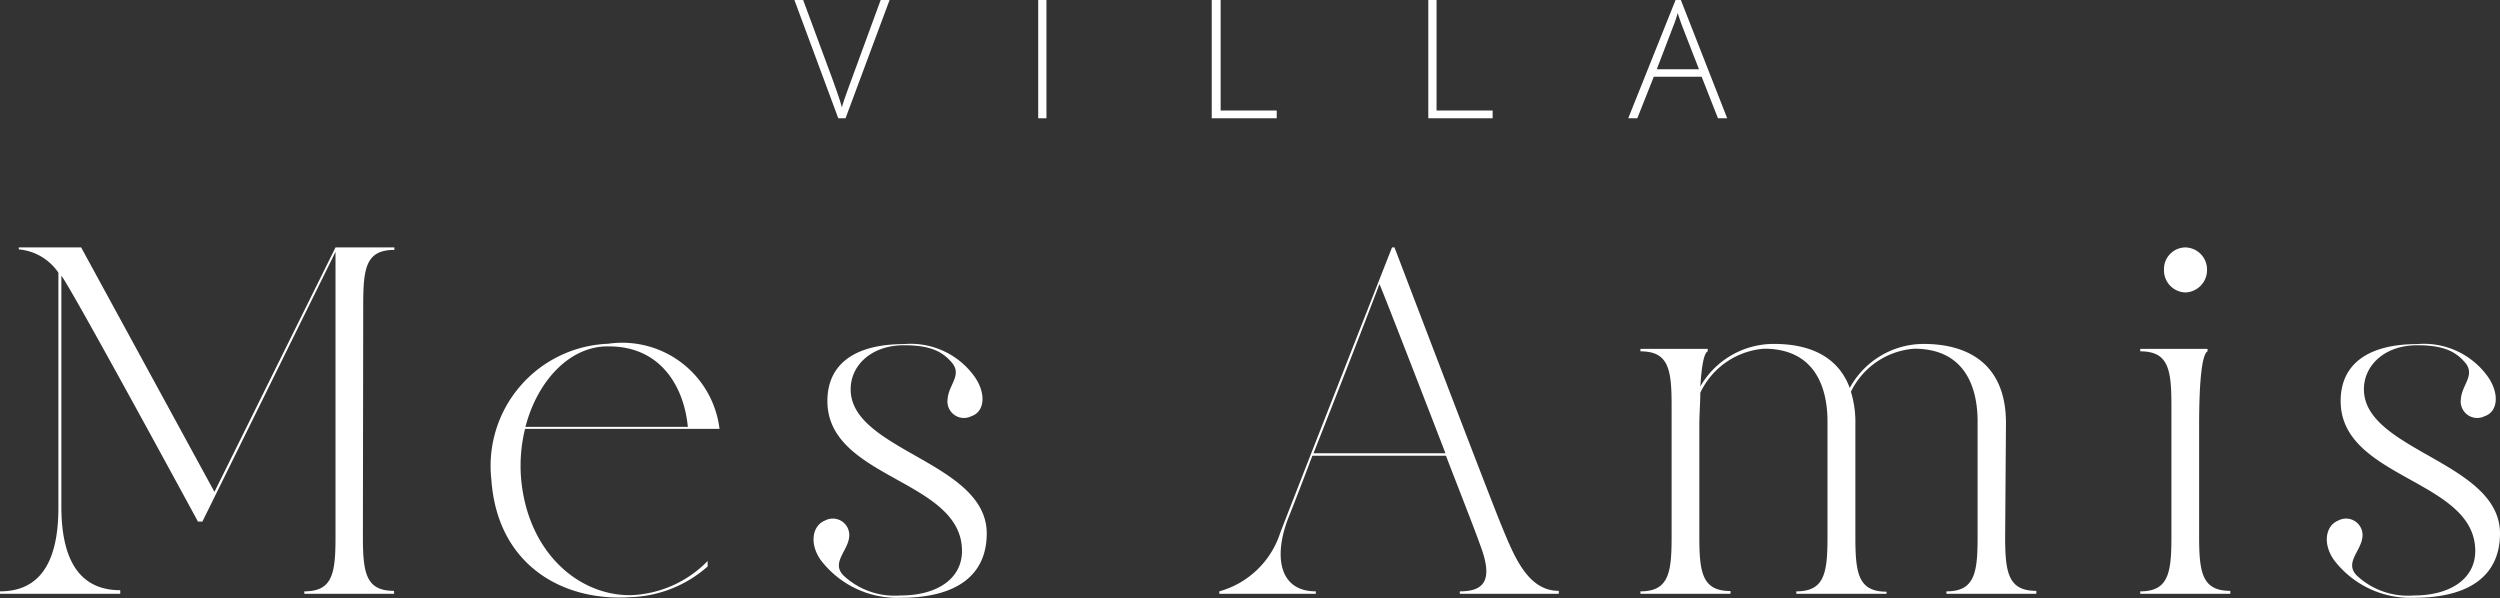 <svg xmlns="http://www.w3.org/2000/svg" width="151.56" height="36.26" viewBox="0 0 151.56 36.26">
  <rect x="0" y="0" width="151.56" height="36.26" fill="#333333" stroke="none"/>
  <defs>
    <style>
      .cls-1 {
        fill: #fff;
      }
    </style>
  </defs>
  <g id="Layer_2" data-name="Layer 2">
    <g id="Layer_1-2" data-name="Layer 1">
      <g>
        <path class="cls-1" d="M53.39,0h.54L51.26,7.17h-.44L48.16,0h.53l1.8,4.86c.27.73.45,1.28.55,1.65.06-.25.19-.62.38-1.14Z"/>
        <path class="cls-1" d="M62.94,7.17V0h.5V7.17Z"/>
        <path class="cls-1" d="M73.46,7.17V0H74V6.7h3.4v.47Z"/>
        <path class="cls-1" d="M86.59,7.17V0h.5V6.7h3.4v.47Z"/>
        <path class="cls-1" d="M103.16,4.65h-2.9l-1,2.52h-.55L101.58,0h.32l2.81,7.17h-.56Zm-2.72-.45H103l-1-2.57c-.08-.21-.18-.49-.29-.84a7.66,7.66,0,0,1-.29.85Z"/>
      </g>
      <g>
        <path class="cls-1" d="M22,32.52c0,2.22.18,3.3,1.89,3.3V36H18.45v-.15c1.71,0,1.89-1.08,1.89-3.3V15.27L12.27,31.62H12s-7.59-14-8.28-14.91v14c0,3.54,1.32,5.07,3.57,5.07V36H0v-.15c2.25,0,3.54-1.53,3.54-5.07V16.53a3.24,3.24,0,0,0-2.4-1.41V15H4.92L13,29.82,20.34,15h3.57v.15c-1.71,0-1.89,1.08-1.89,3.3Z"/>
        <path class="cls-1" d="M31.83,26A9.41,9.41,0,0,0,31.59,29c.39,4.47,3.48,7.14,6.69,7.08a6.85,6.85,0,0,0,4.62-2.07v.33a7.39,7.39,0,0,1-4.62,1.86c-4.23.3-8.13-2-8.49-7.11a7.41,7.41,0,0,1,7.08-8.25A5.94,5.94,0,0,1,43.62,26Zm0-.12H41.7C41.46,23.37,40,21,36.93,21,34.62,20.94,32.61,23,31.86,25.86Z"/>
        <path class="cls-1" d="M59.82,32.34c0,2.4-1.65,3.9-5.22,3.9a5.82,5.82,0,0,1-4.86-2.31c-.69-1-.48-2.07.27-2.37a1,1,0,0,1,1.47,1c-.09.87-1.14,1.59-.3,2.37a4.54,4.54,0,0,0,3.42,1.17c2.19,0,3.72-1,3.72-2.7,0-4.35-8.16-4.35-8.16-9.09,0-2.25,1.68-3.45,4.65-3.45a4.76,4.76,0,0,1,4.29,2c.69,1,.6,2.1-.21,2.37a1,1,0,0,1-1.44-1.05c.06-.87.93-1.47.21-2.25-.54-.6-1.23-1-2.85-1-2,0-3.24,1.23-3.24,2.67C51.57,27.33,59.82,28,59.82,32.34Z"/>
        <path class="cls-1" d="M94.5,35.82V36h-6v-.15c1.44,0,2.07-.63,1.23-2.82-.27-.78-1.11-2.91-2.07-5.4h-8.1c-.75,2-1.35,3.51-1.47,3.81-.87,2.25-.57,4.41,1.68,4.41V36H73.92v-.15a5.4,5.4,0,0,0,3.69-3.54c1-2.61,6.78-17.31,6.78-17.31h.15S90.21,29.88,91,31.8,92.61,35.82,94.5,35.82Zm-6.87-8.34c-1.62-4.2-3.6-9.3-4-10.26-1,2.64-2.73,7.05-4,10.26Z"/>
        <path class="cls-1" d="M121.56,32.52c0,2.19.18,3.3,1.89,3.3V36H118v-.15c1.71,0,1.89-1.11,1.89-3.3v-7c0-2-.72-4.41-3.84-4.41a4.65,4.65,0,0,0-3.84,2.61,6.25,6.25,0,0,1,.27,1.95v6.87c0,2.19.18,3.3,1.89,3.3V36H108.9v-.15c1.71,0,1.89-1.11,1.89-3.3v-7c0-2-.72-4.41-3.84-4.41a4.67,4.67,0,0,0-3.87,2.67c0,.57-.06,1.26-.06,2v6.72c0,2.19.18,3.3,1.89,3.3V36H99.45v-.15c1.71,0,1.89-1.11,1.89-3.3V24.6c0-2.22-.18-3.3-1.89-3.3v-.15h4.08v.15c-.21.09-.36.75-.45,2.13a5.13,5.13,0,0,1,4.47-2.58c2.1,0,3.87.72,4.59,2.67a5.11,5.11,0,0,1,4.47-2.67c2.76,0,5,1.26,5,4.8Z"/>
        <path class="cls-1" d="M133.32,32.52c0,2.19.18,3.3,1.89,3.3V36h-5.46v-.15c1.71,0,1.89-1.11,1.89-3.3V24.6c0-2.22-.18-3.3-1.89-3.3v-.15h4.08v.15c-.3.15-.51,1.5-.51,4.5Zm.48-16.17a1.36,1.36,0,0,1-1.32,1.38,1.34,1.34,0,0,1-1.29-1.38A1.31,1.31,0,0,1,132.48,15,1.34,1.34,0,0,1,133.8,16.35Z"/>
        <path class="cls-1" d="M151.56,32.34c0,2.4-1.65,3.9-5.22,3.9a5.82,5.82,0,0,1-4.86-2.31c-.69-1-.48-2.07.27-2.37a1,1,0,0,1,1.47,1c-.09.87-1.14,1.59-.3,2.37a4.54,4.54,0,0,0,3.42,1.17c2.19,0,3.72-1,3.72-2.7,0-4.35-8.16-4.35-8.16-9.09,0-2.25,1.68-3.45,4.65-3.45a4.76,4.76,0,0,1,4.29,2c.69,1,.6,2.1-.21,2.37a1,1,0,0,1-1.44-1.05c.06-.87.93-1.47.21-2.25-.54-.6-1.23-1-2.85-1-2,0-3.24,1.23-3.24,2.67C143.31,27.33,151.56,28,151.56,32.34Z"/>
      </g>
    </g>
  </g>
</svg>
